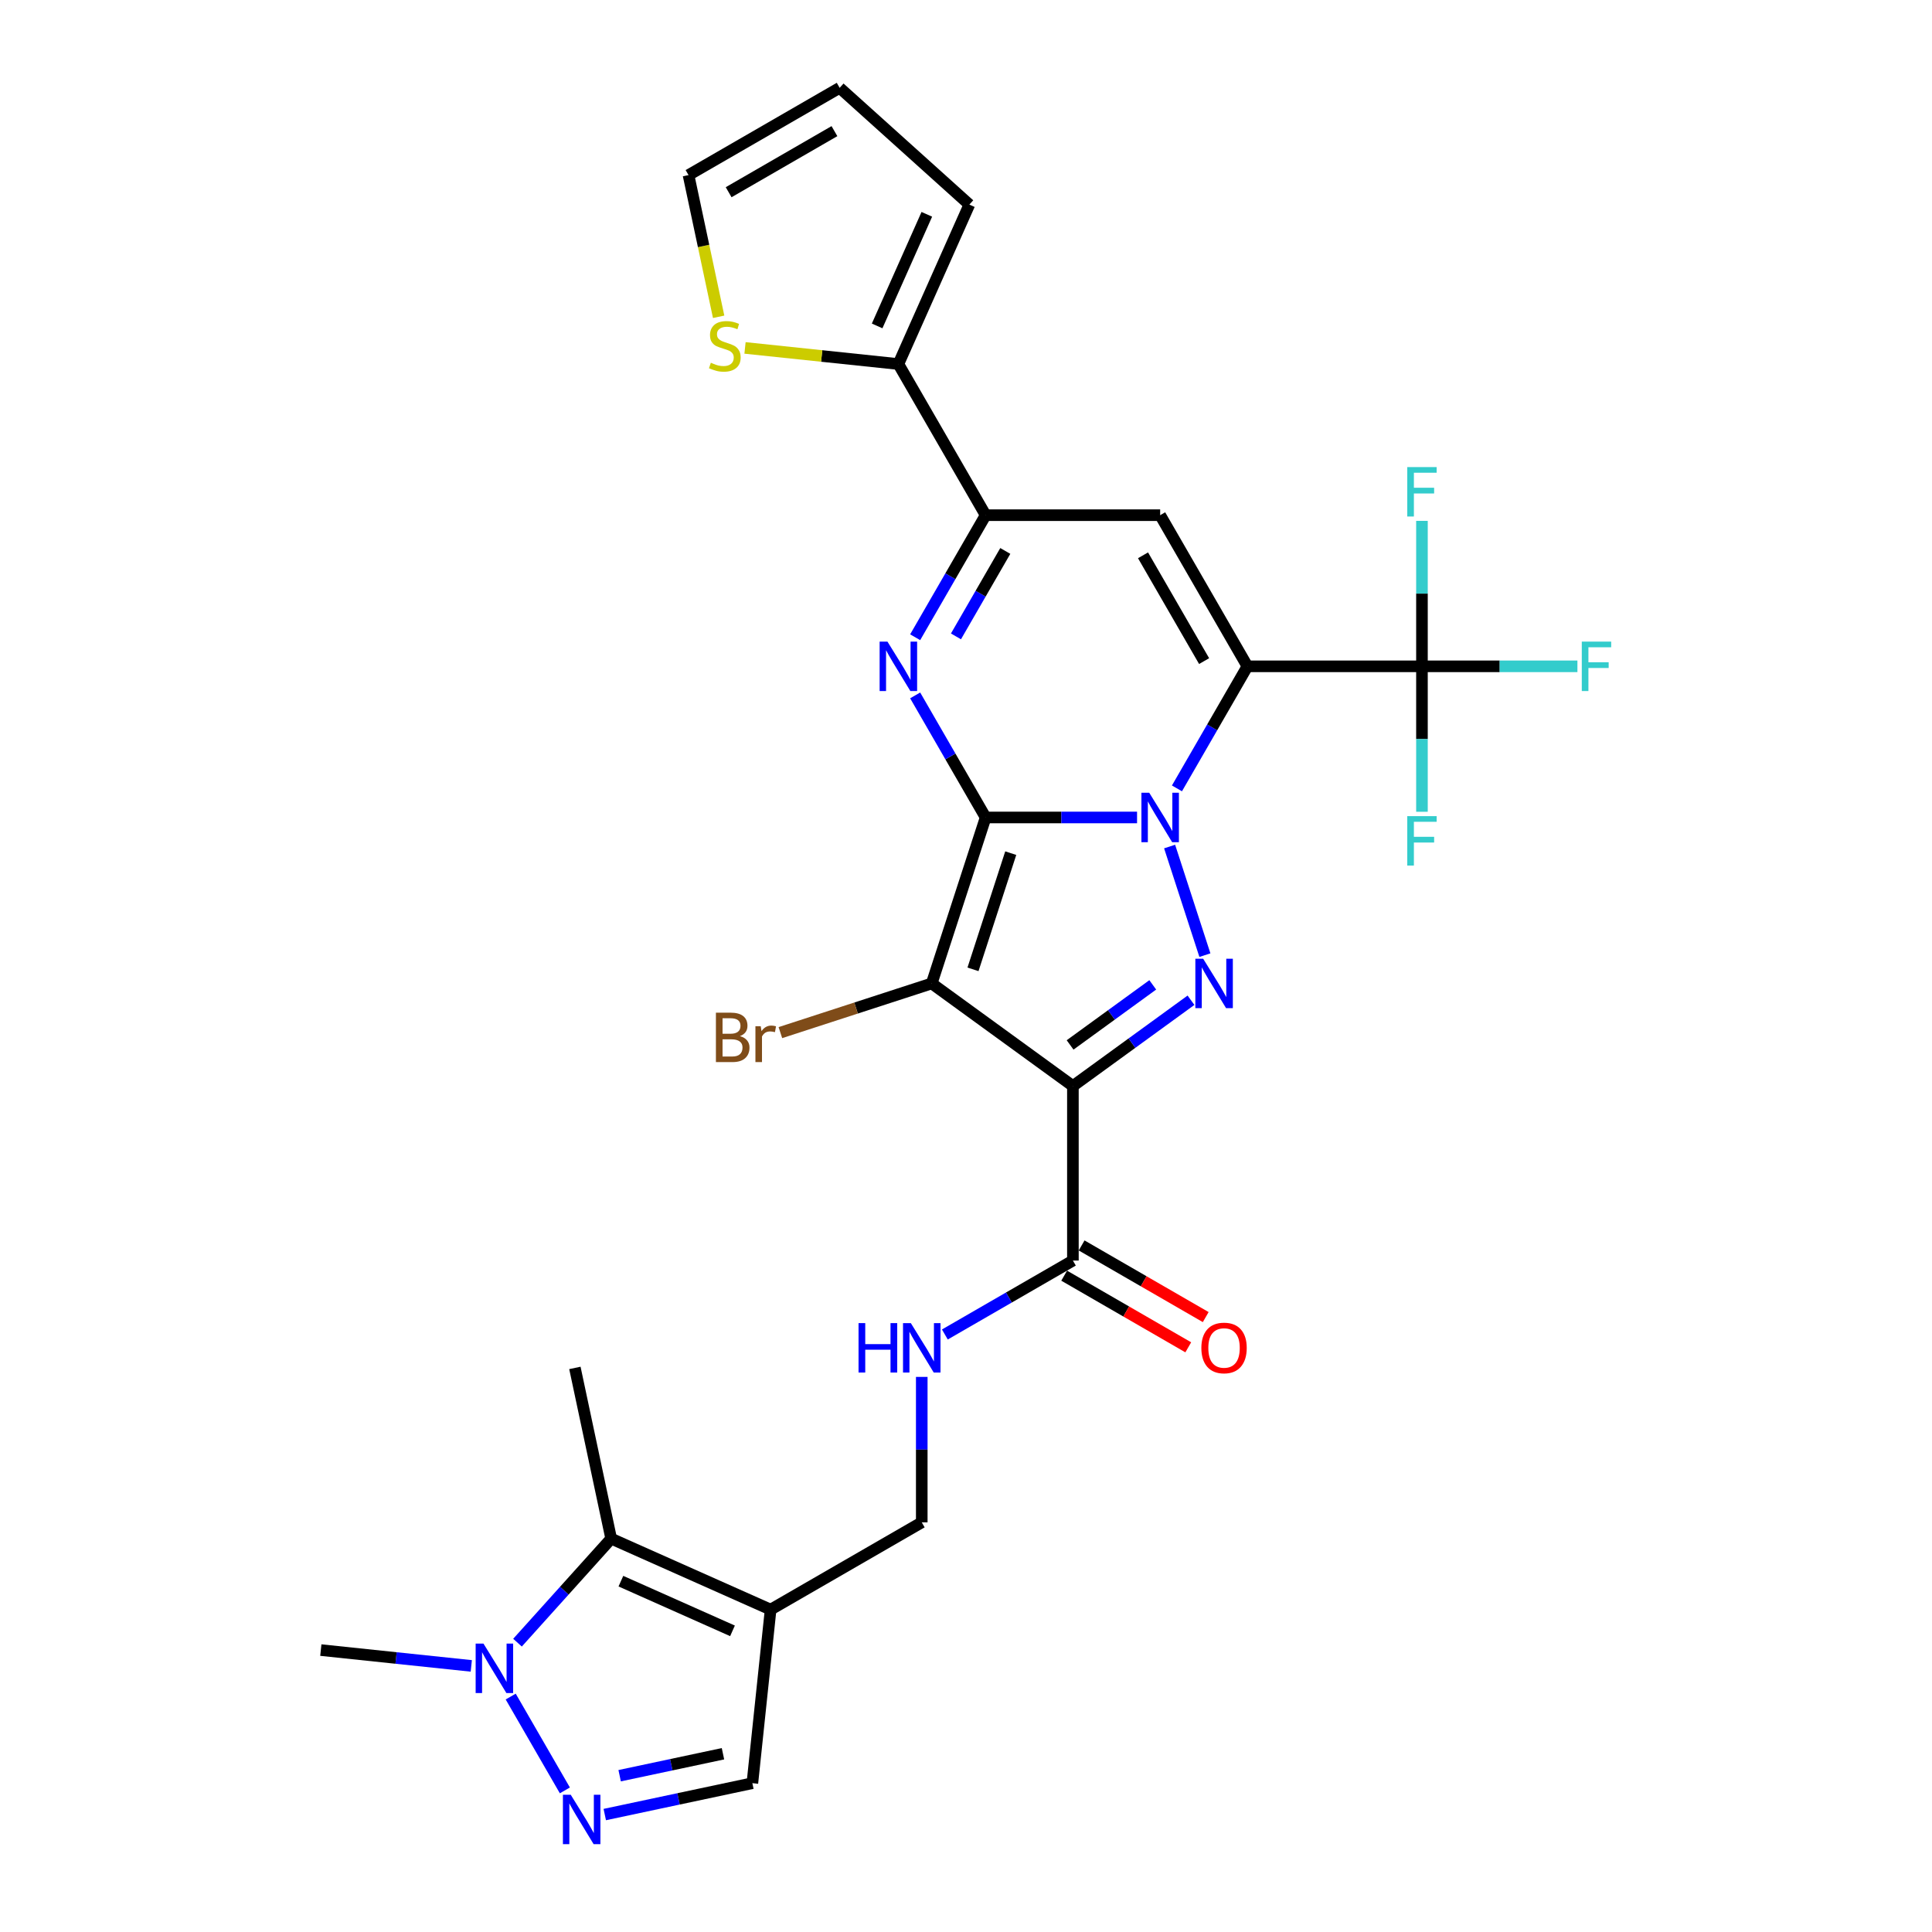 <?xml version='1.0' encoding='iso-8859-1'?>
<svg version='1.1' baseProfile='full'
              xmlns='http://www.w3.org/2000/svg'
                      xmlns:rdkit='http://www.rdkit.org/xml'
                      xmlns:xlink='http://www.w3.org/1999/xlink'
                  xml:space='preserve'
width='1000px' height='1000px' viewBox='0 0 1000 1000'>
<!-- END OF HEADER -->
<rect style='opacity:1.0;fill:#FFFFFF;stroke:none' width='1000' height='1000' x='0' y='0'> </rect>
<path class='bond-0' d='M 510.165,423.12 L 549.352,423.12' style='fill:none;fill-rule:evenodd;stroke:#000000;stroke-width:6px;stroke-linecap:butt;stroke-linejoin:miter;stroke-opacity:1' />
<path class='bond-0' d='M 549.352,423.12 L 588.539,423.12' style='fill:none;fill-rule:evenodd;stroke:#0000FF;stroke-width:6px;stroke-linecap:butt;stroke-linejoin:miter;stroke-opacity:1' />
<path class='bond-2' d='M 510.165,423.12 L 482.25,509.033' style='fill:none;fill-rule:evenodd;stroke:#000000;stroke-width:6px;stroke-linecap:butt;stroke-linejoin:miter;stroke-opacity:1' />
<path class='bond-2' d='M 523.16,441.59 L 503.62,501.729' style='fill:none;fill-rule:evenodd;stroke:#000000;stroke-width:6px;stroke-linecap:butt;stroke-linejoin:miter;stroke-opacity:1' />
<path class='bond-5' d='M 510.165,423.12 L 491.926,391.529' style='fill:none;fill-rule:evenodd;stroke:#000000;stroke-width:6px;stroke-linecap:butt;stroke-linejoin:miter;stroke-opacity:1' />
<path class='bond-5' d='M 491.926,391.529 L 473.687,359.938' style='fill:none;fill-rule:evenodd;stroke:#0000FF;stroke-width:6px;stroke-linecap:butt;stroke-linejoin:miter;stroke-opacity:1' />
<path class='bond-1' d='M 609.188,408.07 L 627.427,376.479' style='fill:none;fill-rule:evenodd;stroke:#0000FF;stroke-width:6px;stroke-linecap:butt;stroke-linejoin:miter;stroke-opacity:1' />
<path class='bond-1' d='M 627.427,376.479 L 645.666,344.888' style='fill:none;fill-rule:evenodd;stroke:#000000;stroke-width:6px;stroke-linecap:butt;stroke-linejoin:miter;stroke-opacity:1' />
<path class='bond-4' d='M 605.389,438.17 L 623.653,494.379' style='fill:none;fill-rule:evenodd;stroke:#0000FF;stroke-width:6px;stroke-linecap:butt;stroke-linejoin:miter;stroke-opacity:1' />
<path class='bond-8' d='M 645.666,344.888 L 736.001,344.888' style='fill:none;fill-rule:evenodd;stroke:#000000;stroke-width:6px;stroke-linecap:butt;stroke-linejoin:miter;stroke-opacity:1' />
<path class='bond-30' d='M 645.666,344.888 L 600.499,266.656' style='fill:none;fill-rule:evenodd;stroke:#000000;stroke-width:6px;stroke-linecap:butt;stroke-linejoin:miter;stroke-opacity:1' />
<path class='bond-30' d='M 623.245,342.187 L 591.628,287.425' style='fill:none;fill-rule:evenodd;stroke:#000000;stroke-width:6px;stroke-linecap:butt;stroke-linejoin:miter;stroke-opacity:1' />
<path class='bond-3' d='M 482.25,509.033 L 555.332,562.13' style='fill:none;fill-rule:evenodd;stroke:#000000;stroke-width:6px;stroke-linecap:butt;stroke-linejoin:miter;stroke-opacity:1' />
<path class='bond-19' d='M 482.25,509.033 L 443.087,521.758' style='fill:none;fill-rule:evenodd;stroke:#000000;stroke-width:6px;stroke-linecap:butt;stroke-linejoin:miter;stroke-opacity:1' />
<path class='bond-19' d='M 443.087,521.758 L 403.925,534.482' style='fill:none;fill-rule:evenodd;stroke:#7F4C19;stroke-width:6px;stroke-linecap:butt;stroke-linejoin:miter;stroke-opacity:1' />
<path class='bond-13' d='M 555.332,562.13 L 555.332,652.464' style='fill:none;fill-rule:evenodd;stroke:#000000;stroke-width:6px;stroke-linecap:butt;stroke-linejoin:miter;stroke-opacity:1' />
<path class='bond-29' d='M 555.332,562.13 L 585.893,539.926' style='fill:none;fill-rule:evenodd;stroke:#000000;stroke-width:6px;stroke-linecap:butt;stroke-linejoin:miter;stroke-opacity:1' />
<path class='bond-29' d='M 585.893,539.926 L 616.454,517.723' style='fill:none;fill-rule:evenodd;stroke:#0000FF;stroke-width:6px;stroke-linecap:butt;stroke-linejoin:miter;stroke-opacity:1' />
<path class='bond-29' d='M 553.881,540.853 L 575.273,525.31' style='fill:none;fill-rule:evenodd;stroke:#000000;stroke-width:6px;stroke-linecap:butt;stroke-linejoin:miter;stroke-opacity:1' />
<path class='bond-29' d='M 575.273,525.31 L 596.666,509.767' style='fill:none;fill-rule:evenodd;stroke:#0000FF;stroke-width:6px;stroke-linecap:butt;stroke-linejoin:miter;stroke-opacity:1' />
<path class='bond-7' d='M 473.687,329.838 L 491.926,298.247' style='fill:none;fill-rule:evenodd;stroke:#0000FF;stroke-width:6px;stroke-linecap:butt;stroke-linejoin:miter;stroke-opacity:1' />
<path class='bond-7' d='M 491.926,298.247 L 510.165,266.656' style='fill:none;fill-rule:evenodd;stroke:#000000;stroke-width:6px;stroke-linecap:butt;stroke-linejoin:miter;stroke-opacity:1' />
<path class='bond-7' d='M 494.805,329.395 L 507.572,307.281' style='fill:none;fill-rule:evenodd;stroke:#0000FF;stroke-width:6px;stroke-linecap:butt;stroke-linejoin:miter;stroke-opacity:1' />
<path class='bond-7' d='M 507.572,307.281 L 520.339,285.167' style='fill:none;fill-rule:evenodd;stroke:#000000;stroke-width:6px;stroke-linecap:butt;stroke-linejoin:miter;stroke-opacity:1' />
<path class='bond-6' d='M 600.499,266.656 L 510.165,266.656' style='fill:none;fill-rule:evenodd;stroke:#000000;stroke-width:6px;stroke-linecap:butt;stroke-linejoin:miter;stroke-opacity:1' />
<path class='bond-14' d='M 510.165,266.656 L 464.998,188.425' style='fill:none;fill-rule:evenodd;stroke:#000000;stroke-width:6px;stroke-linecap:butt;stroke-linejoin:miter;stroke-opacity:1' />
<path class='bond-24' d='M 736.001,344.888 L 776.236,344.888' style='fill:none;fill-rule:evenodd;stroke:#000000;stroke-width:6px;stroke-linecap:butt;stroke-linejoin:miter;stroke-opacity:1' />
<path class='bond-24' d='M 776.236,344.888 L 816.47,344.888' style='fill:none;fill-rule:evenodd;stroke:#33CCCC;stroke-width:6px;stroke-linecap:butt;stroke-linejoin:miter;stroke-opacity:1' />
<path class='bond-25' d='M 736.001,344.888 L 736.001,307.246' style='fill:none;fill-rule:evenodd;stroke:#000000;stroke-width:6px;stroke-linecap:butt;stroke-linejoin:miter;stroke-opacity:1' />
<path class='bond-25' d='M 736.001,307.246 L 736.001,269.604' style='fill:none;fill-rule:evenodd;stroke:#33CCCC;stroke-width:6px;stroke-linecap:butt;stroke-linejoin:miter;stroke-opacity:1' />
<path class='bond-26' d='M 736.001,344.888 L 736.001,382.53' style='fill:none;fill-rule:evenodd;stroke:#000000;stroke-width:6px;stroke-linecap:butt;stroke-linejoin:miter;stroke-opacity:1' />
<path class='bond-26' d='M 736.001,382.53 L 736.001,420.173' style='fill:none;fill-rule:evenodd;stroke:#33CCCC;stroke-width:6px;stroke-linecap:butt;stroke-linejoin:miter;stroke-opacity:1' />
<path class='bond-9' d='M 398.868,833.133 L 477.1,787.966' style='fill:none;fill-rule:evenodd;stroke:#000000;stroke-width:6px;stroke-linecap:butt;stroke-linejoin:miter;stroke-opacity:1' />
<path class='bond-12' d='M 398.868,833.133 L 316.344,796.391' style='fill:none;fill-rule:evenodd;stroke:#000000;stroke-width:6px;stroke-linecap:butt;stroke-linejoin:miter;stroke-opacity:1' />
<path class='bond-12' d='M 379.141,844.127 L 321.374,818.407' style='fill:none;fill-rule:evenodd;stroke:#000000;stroke-width:6px;stroke-linecap:butt;stroke-linejoin:miter;stroke-opacity:1' />
<path class='bond-15' d='M 398.868,833.133 L 389.426,922.973' style='fill:none;fill-rule:evenodd;stroke:#000000;stroke-width:6px;stroke-linecap:butt;stroke-linejoin:miter;stroke-opacity:1' />
<path class='bond-10' d='M 313.026,939.212 L 351.226,931.092' style='fill:none;fill-rule:evenodd;stroke:#0000FF;stroke-width:6px;stroke-linecap:butt;stroke-linejoin:miter;stroke-opacity:1' />
<path class='bond-10' d='M 351.226,931.092 L 389.426,922.973' style='fill:none;fill-rule:evenodd;stroke:#000000;stroke-width:6px;stroke-linecap:butt;stroke-linejoin:miter;stroke-opacity:1' />
<path class='bond-10' d='M 320.73,919.104 L 347.47,913.42' style='fill:none;fill-rule:evenodd;stroke:#0000FF;stroke-width:6px;stroke-linecap:butt;stroke-linejoin:miter;stroke-opacity:1' />
<path class='bond-10' d='M 347.47,913.42 L 374.21,907.736' style='fill:none;fill-rule:evenodd;stroke:#000000;stroke-width:6px;stroke-linecap:butt;stroke-linejoin:miter;stroke-opacity:1' />
<path class='bond-32' d='M 292.377,926.704 L 264.337,878.138' style='fill:none;fill-rule:evenodd;stroke:#0000FF;stroke-width:6px;stroke-linecap:butt;stroke-linejoin:miter;stroke-opacity:1' />
<path class='bond-11' d='M 267.859,850.239 L 292.101,823.315' style='fill:none;fill-rule:evenodd;stroke:#0000FF;stroke-width:6px;stroke-linecap:butt;stroke-linejoin:miter;stroke-opacity:1' />
<path class='bond-11' d='M 292.101,823.315 L 316.344,796.391' style='fill:none;fill-rule:evenodd;stroke:#000000;stroke-width:6px;stroke-linecap:butt;stroke-linejoin:miter;stroke-opacity:1' />
<path class='bond-27' d='M 243.938,862.265 L 204.999,858.173' style='fill:none;fill-rule:evenodd;stroke:#0000FF;stroke-width:6px;stroke-linecap:butt;stroke-linejoin:miter;stroke-opacity:1' />
<path class='bond-27' d='M 204.999,858.173 L 166.059,854.08' style='fill:none;fill-rule:evenodd;stroke:#000000;stroke-width:6px;stroke-linecap:butt;stroke-linejoin:miter;stroke-opacity:1' />
<path class='bond-28' d='M 316.344,796.391 L 297.562,708.031' style='fill:none;fill-rule:evenodd;stroke:#000000;stroke-width:6px;stroke-linecap:butt;stroke-linejoin:miter;stroke-opacity:1' />
<path class='bond-16' d='M 555.332,652.464 L 522.196,671.595' style='fill:none;fill-rule:evenodd;stroke:#000000;stroke-width:6px;stroke-linecap:butt;stroke-linejoin:miter;stroke-opacity:1' />
<path class='bond-16' d='M 522.196,671.595 L 489.06,690.726' style='fill:none;fill-rule:evenodd;stroke:#0000FF;stroke-width:6px;stroke-linecap:butt;stroke-linejoin:miter;stroke-opacity:1' />
<path class='bond-22' d='M 550.815,660.288 L 582.93,678.829' style='fill:none;fill-rule:evenodd;stroke:#000000;stroke-width:6px;stroke-linecap:butt;stroke-linejoin:miter;stroke-opacity:1' />
<path class='bond-22' d='M 582.93,678.829 L 615.045,697.371' style='fill:none;fill-rule:evenodd;stroke:#FF0000;stroke-width:6px;stroke-linecap:butt;stroke-linejoin:miter;stroke-opacity:1' />
<path class='bond-22' d='M 559.849,644.641 L 591.964,663.183' style='fill:none;fill-rule:evenodd;stroke:#000000;stroke-width:6px;stroke-linecap:butt;stroke-linejoin:miter;stroke-opacity:1' />
<path class='bond-22' d='M 591.964,663.183 L 624.079,681.724' style='fill:none;fill-rule:evenodd;stroke:#FF0000;stroke-width:6px;stroke-linecap:butt;stroke-linejoin:miter;stroke-opacity:1' />
<path class='bond-17' d='M 464.998,188.425 L 425.308,184.253' style='fill:none;fill-rule:evenodd;stroke:#000000;stroke-width:6px;stroke-linecap:butt;stroke-linejoin:miter;stroke-opacity:1' />
<path class='bond-17' d='M 425.308,184.253 L 385.619,180.081' style='fill:none;fill-rule:evenodd;stroke:#CCCC00;stroke-width:6px;stroke-linecap:butt;stroke-linejoin:miter;stroke-opacity:1' />
<path class='bond-20' d='M 464.998,188.425 L 501.74,105.9' style='fill:none;fill-rule:evenodd;stroke:#000000;stroke-width:6px;stroke-linecap:butt;stroke-linejoin:miter;stroke-opacity:1' />
<path class='bond-20' d='M 454.004,168.697 L 479.724,110.93' style='fill:none;fill-rule:evenodd;stroke:#000000;stroke-width:6px;stroke-linecap:butt;stroke-linejoin:miter;stroke-opacity:1' />
<path class='bond-18' d='M 477.1,712.681 L 477.1,750.324' style='fill:none;fill-rule:evenodd;stroke:#0000FF;stroke-width:6px;stroke-linecap:butt;stroke-linejoin:miter;stroke-opacity:1' />
<path class='bond-18' d='M 477.1,750.324 L 477.1,787.966' style='fill:none;fill-rule:evenodd;stroke:#000000;stroke-width:6px;stroke-linecap:butt;stroke-linejoin:miter;stroke-opacity:1' />
<path class='bond-21' d='M 371.967,163.968 L 364.172,127.295' style='fill:none;fill-rule:evenodd;stroke:#CCCC00;stroke-width:6px;stroke-linecap:butt;stroke-linejoin:miter;stroke-opacity:1' />
<path class='bond-21' d='M 364.172,127.295 L 356.377,90.622' style='fill:none;fill-rule:evenodd;stroke:#000000;stroke-width:6px;stroke-linecap:butt;stroke-linejoin:miter;stroke-opacity:1' />
<path class='bond-23' d='M 501.74,105.9 L 434.608,45.455' style='fill:none;fill-rule:evenodd;stroke:#000000;stroke-width:6px;stroke-linecap:butt;stroke-linejoin:miter;stroke-opacity:1' />
<path class='bond-31' d='M 356.377,90.622 L 434.608,45.455' style='fill:none;fill-rule:evenodd;stroke:#000000;stroke-width:6px;stroke-linecap:butt;stroke-linejoin:miter;stroke-opacity:1' />
<path class='bond-31' d='M 377.145,99.493 L 431.907,67.876' style='fill:none;fill-rule:evenodd;stroke:#000000;stroke-width:6px;stroke-linecap:butt;stroke-linejoin:miter;stroke-opacity:1' />
<path  class='atom-1' d='M 594.844 410.329
L 603.227 423.879
Q 604.058 425.216, 605.395 427.637
Q 606.732 430.058, 606.804 430.202
L 606.804 410.329
L 610.201 410.329
L 610.201 435.911
L 606.696 435.911
L 597.699 421.096
Q 596.651 419.362, 595.531 417.375
Q 594.447 415.387, 594.122 414.773
L 594.122 435.911
L 590.797 435.911
L 590.797 410.329
L 594.844 410.329
' fill='#0000FF'/>
<path  class='atom-5' d='M 622.759 496.242
L 631.142 509.792
Q 631.973 511.129, 633.31 513.55
Q 634.647 515.971, 634.719 516.115
L 634.719 496.242
L 638.116 496.242
L 638.116 521.824
L 634.611 521.824
L 625.614 507.009
Q 624.566 505.275, 623.446 503.288
Q 622.362 501.3, 622.036 500.686
L 622.036 521.824
L 618.712 521.824
L 618.712 496.242
L 622.759 496.242
' fill='#0000FF'/>
<path  class='atom-6' d='M 459.343 332.097
L 467.726 345.647
Q 468.557 346.984, 469.894 349.405
Q 471.231 351.826, 471.303 351.97
L 471.303 332.097
L 474.7 332.097
L 474.7 357.679
L 471.195 357.679
L 462.197 342.865
Q 461.149 341.13, 460.029 339.143
Q 458.945 337.156, 458.62 336.541
L 458.62 357.679
L 455.296 357.679
L 455.296 332.097
L 459.343 332.097
' fill='#0000FF'/>
<path  class='atom-11' d='M 295.411 928.963
L 303.794 942.513
Q 304.625 943.85, 305.962 946.271
Q 307.299 948.692, 307.371 948.836
L 307.371 928.963
L 310.767 928.963
L 310.767 954.545
L 307.262 954.545
L 298.265 939.731
Q 297.217 937.996, 296.097 936.009
Q 295.013 934.021, 294.688 933.407
L 294.688 954.545
L 291.364 954.545
L 291.364 928.963
L 295.411 928.963
' fill='#0000FF'/>
<path  class='atom-12' d='M 250.243 850.731
L 258.626 864.281
Q 259.458 865.618, 260.795 868.039
Q 262.131 870.46, 262.204 870.605
L 262.204 850.731
L 265.6 850.731
L 265.6 876.314
L 262.095 876.314
L 253.098 861.499
Q 252.05 859.764, 250.93 857.777
Q 249.846 855.79, 249.521 855.175
L 249.521 876.314
L 246.196 876.314
L 246.196 850.731
L 250.243 850.731
' fill='#0000FF'/>
<path  class='atom-17' d='M 444.381 684.84
L 447.85 684.84
L 447.85 695.717
L 460.93 695.717
L 460.93 684.84
L 464.399 684.84
L 464.399 710.423
L 460.93 710.423
L 460.93 698.607
L 447.85 698.607
L 447.85 710.423
L 444.381 710.423
L 444.381 684.84
' fill='#0000FF'/>
<path  class='atom-17' d='M 471.445 684.84
L 479.828 698.39
Q 480.659 699.727, 481.996 702.148
Q 483.333 704.569, 483.405 704.714
L 483.405 684.84
L 486.802 684.84
L 486.802 710.423
L 483.297 710.423
L 474.3 695.608
Q 473.252 693.874, 472.132 691.886
Q 471.048 689.899, 470.723 689.285
L 470.723 710.423
L 467.398 710.423
L 467.398 684.84
L 471.445 684.84
' fill='#0000FF'/>
<path  class='atom-18' d='M 367.931 187.762
Q 368.221 187.871, 369.413 188.377
Q 370.605 188.883, 371.906 189.208
Q 373.243 189.497, 374.544 189.497
Q 376.965 189.497, 378.374 188.341
Q 379.783 187.148, 379.783 185.089
Q 379.783 183.679, 379.061 182.812
Q 378.374 181.945, 377.29 181.475
Q 376.206 181.005, 374.399 180.463
Q 372.123 179.777, 370.75 179.127
Q 369.413 178.476, 368.437 177.103
Q 367.498 175.73, 367.498 173.417
Q 367.498 170.202, 369.666 168.214
Q 371.87 166.227, 376.206 166.227
Q 379.169 166.227, 382.529 167.636
L 381.698 170.418
Q 378.627 169.154, 376.314 169.154
Q 373.821 169.154, 372.448 170.202
Q 371.075 171.213, 371.111 172.984
Q 371.111 174.357, 371.798 175.188
Q 372.52 176.019, 373.532 176.489
Q 374.58 176.959, 376.314 177.501
Q 378.627 178.223, 380 178.946
Q 381.373 179.669, 382.349 181.15
Q 383.361 182.595, 383.361 185.089
Q 383.361 188.63, 380.976 190.545
Q 378.627 192.424, 374.688 192.424
Q 372.412 192.424, 370.678 191.918
Q 368.979 191.448, 366.956 190.617
L 367.931 187.762
' fill='#CCCC00'/>
<path  class='atom-20' d='M 382.986 536.297
Q 385.443 536.984, 386.671 538.502
Q 387.936 539.983, 387.936 542.187
Q 387.936 545.728, 385.659 547.752
Q 383.419 549.739, 379.155 549.739
L 370.556 549.739
L 370.556 524.156
L 378.107 524.156
Q 382.48 524.156, 384.684 525.927
Q 386.888 527.698, 386.888 530.95
Q 386.888 534.816, 382.986 536.297
M 373.988 527.047
L 373.988 535.069
L 378.107 535.069
Q 380.637 535.069, 381.938 534.057
Q 383.275 533.009, 383.275 530.95
Q 383.275 527.047, 378.107 527.047
L 373.988 527.047
M 379.155 546.848
Q 381.649 546.848, 382.986 545.656
Q 384.322 544.464, 384.322 542.187
Q 384.322 540.091, 382.841 539.044
Q 381.396 537.96, 378.613 537.96
L 373.988 537.96
L 373.988 546.848
L 379.155 546.848
' fill='#7F4C19'/>
<path  class='atom-20' d='M 393.753 531.166
L 394.151 533.732
Q 396.102 530.841, 399.282 530.841
Q 400.294 530.841, 401.667 531.203
L 401.125 534.238
Q 399.571 533.876, 398.704 533.876
Q 397.186 533.876, 396.174 534.491
Q 395.199 535.069, 394.404 536.478
L 394.404 549.739
L 391.007 549.739
L 391.007 531.166
L 393.753 531.166
' fill='#7F4C19'/>
<path  class='atom-23' d='M 621.82 697.704
Q 621.82 691.561, 624.856 688.128
Q 627.891 684.696, 633.564 684.696
Q 639.237 684.696, 642.272 688.128
Q 645.307 691.561, 645.307 697.704
Q 645.307 703.919, 642.236 707.46
Q 639.165 710.965, 633.564 710.965
Q 627.927 710.965, 624.856 707.46
Q 621.82 703.955, 621.82 697.704
M 633.564 708.074
Q 637.466 708.074, 639.562 705.473
Q 641.694 702.835, 641.694 697.704
Q 641.694 692.681, 639.562 690.152
Q 637.466 687.586, 633.564 687.586
Q 629.661 687.586, 627.529 690.116
Q 625.434 692.645, 625.434 697.704
Q 625.434 702.871, 627.529 705.473
Q 629.661 708.074, 633.564 708.074
' fill='#FF0000'/>
<path  class='atom-25' d='M 818.729 332.097
L 833.941 332.097
L 833.941 335.024
L 822.161 335.024
L 822.161 342.792
L 832.64 342.792
L 832.64 345.755
L 822.161 345.755
L 822.161 357.679
L 818.729 357.679
L 818.729 332.097
' fill='#33CCCC'/>
<path  class='atom-26' d='M 728.394 241.762
L 743.607 241.762
L 743.607 244.689
L 731.827 244.689
L 731.827 252.458
L 742.306 252.458
L 742.306 255.421
L 731.827 255.421
L 731.827 267.345
L 728.394 267.345
L 728.394 241.762
' fill='#33CCCC'/>
<path  class='atom-27' d='M 728.394 422.431
L 743.607 422.431
L 743.607 425.358
L 731.827 425.358
L 731.827 433.127
L 742.306 433.127
L 742.306 436.09
L 731.827 436.09
L 731.827 448.014
L 728.394 448.014
L 728.394 422.431
' fill='#33CCCC'/>
</svg>
